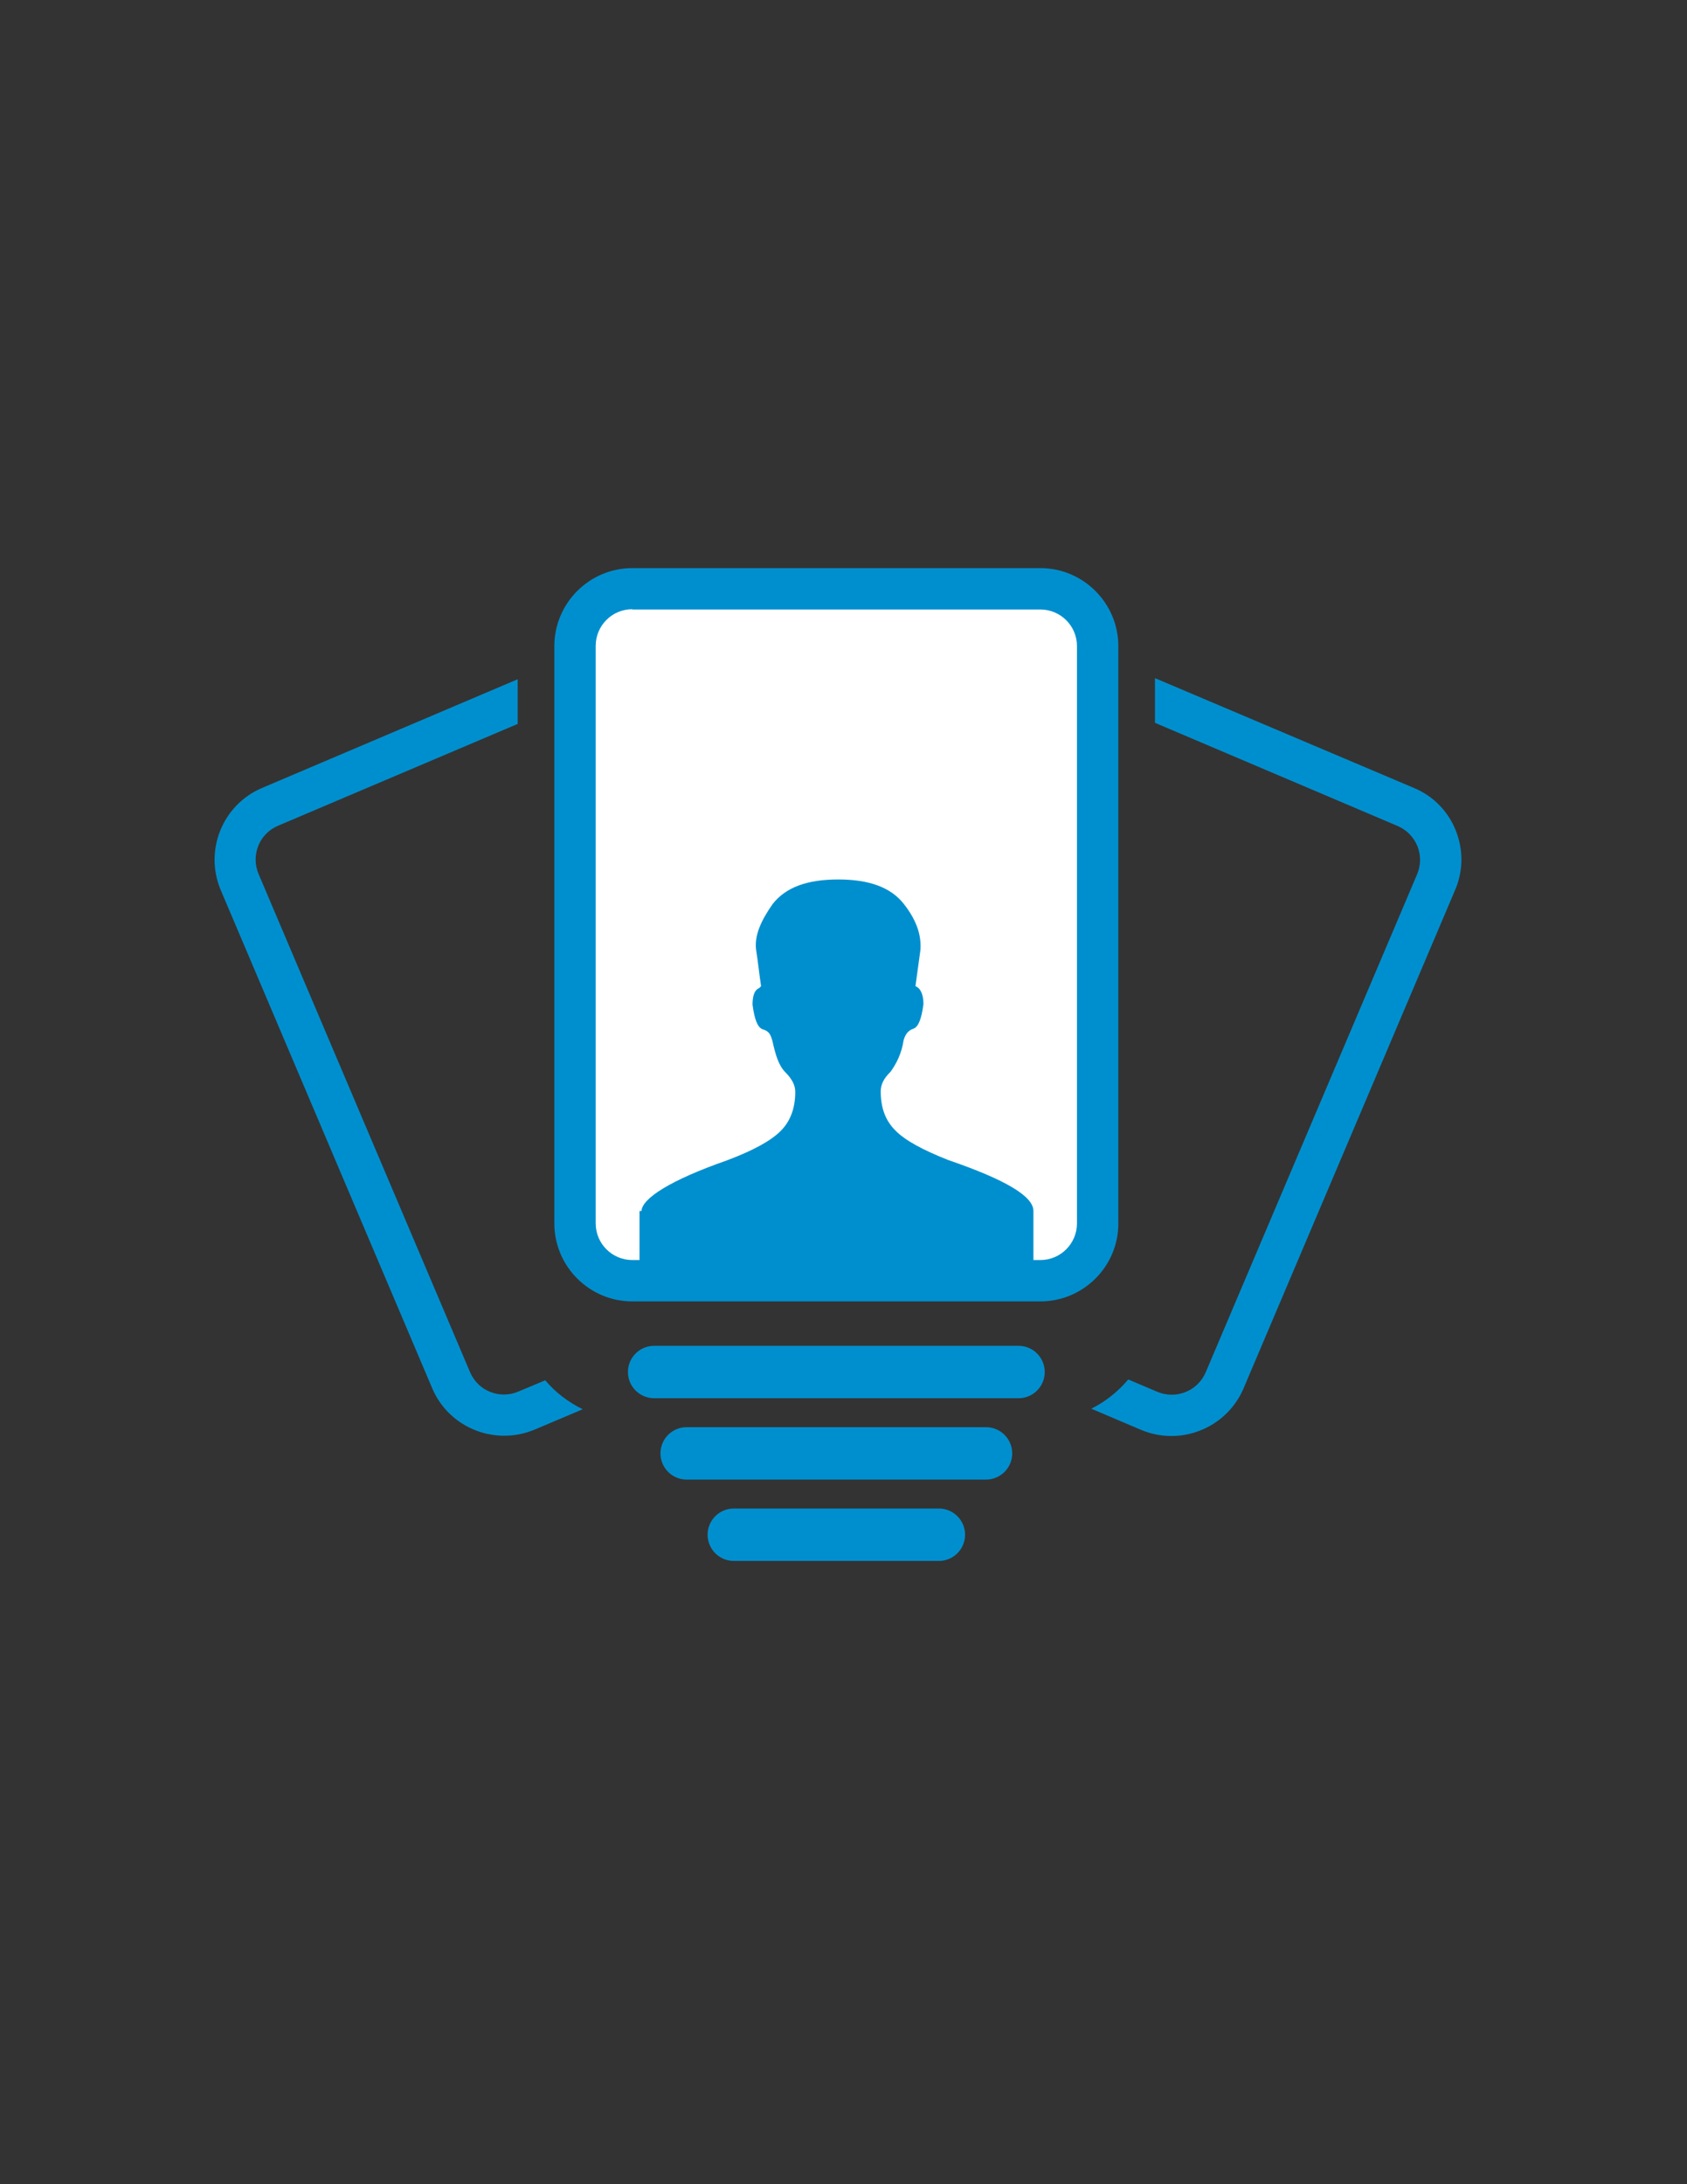 <?xml version="1.0" encoding="utf-8"?>
<!-- Generator: Adobe Illustrator 22.1.0, SVG Export Plug-In . SVG Version: 6.00 Build 0)  -->
<svg version="1.1" xmlns="http://www.w3.org/2000/svg" xmlns:xlink="http://www.w3.org/1999/xlink" x="0px" y="0px"
	 viewBox="0 0 612 792" style="enable-background:new 0 0 612 792;" xml:space="preserve">
<rect x="0" y="0" width="612" height="792" fill="#333333" stroke="none"/>
<style type="text/css">
	.st0{fill:#008FCE;}
	.st1{fill:none;stroke:#008FCE;stroke-width:19;stroke-linecap:round;stroke-miterlimit:10;}
	.st2{fill:#FFFFFF;}
</style>
<g id="Layer_1">
	<path class="st0" d="M197.8,500.5l-9.8,4.1c-3.3,1.4-6.9,1.4-10.2,0.1c-3.3-1.3-5.9-3.9-7.3-7.2L93.8,316.9
		c-1.4-3.3-1.4-6.9-0.1-10.2c1.3-3.3,3.9-5.9,7.2-7.3l86.9-36.9v-16.2l-92.7,39.4c-14.4,6.1-21.1,22.7-15,37.1l76.7,180.6
		c4.6,10.8,15.1,17.2,26.1,17.2c3.7,0,7.4-0.7,11-2.2l17.5-7.4C206.1,508.4,201.5,504.9,197.8,500.5z"/>
	<path class="st0" d="M528.1,301.1c-2.8-7-8.2-12.5-15.2-15.4l-93.9-39.8v16.2l88,37.4c3.3,1.4,5.8,4,7.2,7.3
		c1.3,3.3,1.3,6.9-0.1,10.2l-76.7,180.6c-2.9,6.8-10.7,9.9-17.5,7.1l-10.6-4.5c-3.7,4.4-8.2,8-13.4,10.6l18.1,7.7h0
		c3.6,1.5,7.3,2.2,11,2.2c11,0,21.5-6.5,26.1-17.2l76.7-180.6C530.9,315.8,530.9,308.1,528.1,301.1z"/>
	<line class="st1" x1="237.3" y1="497.5" x2="369.5" y2="497.5"/>
	<line class="st1" x1="249.1" y1="527" x2="357.7" y2="527"/>
	<line class="st1" x1="266.2" y1="556.5" x2="340.6" y2="556.5"/>
</g>
<g id="Layer_2">
	<g>
		<path class="st2" d="M371.8,464.4H235.1c-14.6,0-26.4-11.8-26.4-26.4V239.9c0-14.6,11.8-26.4,26.4-26.4h136.7
			c14.6,0,26.4,11.8,26.4,26.4V438C398.2,452.6,386.4,464.4,371.8,464.4z"/>
		<path class="st0" d="M377.4,471.9h-148c-15.6,0-28.3-12.7-28.3-28.3V234.3c0-15.6,12.7-28.3,28.3-28.3h148
			c15.6,0,28.3,12.7,28.3,28.3v209.4C405.7,459.2,393,471.9,377.4,471.9z M229.4,220.9c-7.4,0-13.3,6-13.3,13.3v209.4
			c0,7.4,6,13.3,13.3,13.3h148c7.4,0,13.3-6,13.3-13.3V234.3c0-7.4-6-13.3-13.3-13.3H229.4z"/>
	</g>
	<g>
		<path class="st0" d="M343.9,420.6c-9.1-3.6-15.6-7.1-19.1-10.7c-3.6-3.6-5.3-8.2-5.3-14.2c0-2.4,1.1-4.7,3.6-7.1
			c2.2-3.1,4-6.7,4.7-11.4c0.7-2.4,1.8-3.6,3.6-4.2c1.8-0.7,2.9-3.6,3.6-8.9c0-3.6-1.1-5.8-2.9-6.5l1.8-13.1
			c0.4-5.3-1.3-10.7-6-16.7c-4.7-6-12.5-8.9-23.8-8.9c-11.4,0-19.1,2.9-23.8,8.9c-4.2,6-6.7,11.4-6,16.7c0.7,4.2,1.1,8.5,1.8,13.1
			l-0.7,0.7c-1.8,0.7-2.4,3.1-2.4,6c0.7,5.3,1.8,8.2,3.6,8.9c2.4,0.7,2.9,1.8,3.6,4.2c1.1,4.9,2.2,8.9,4.7,11.4
			c2.4,2.4,3.6,4.7,3.6,7.1c0,6-1.8,10.7-5.3,14.2c-3.6,3.6-10,7.1-19.6,10.7c-20.3,7.1-30.9,13.8-30.9,18.5v-0.2H232V460h142.9
			v-20.9C374.9,433.8,364.9,427.8,343.9,420.6z"/>
	</g>
</g>
</svg>
